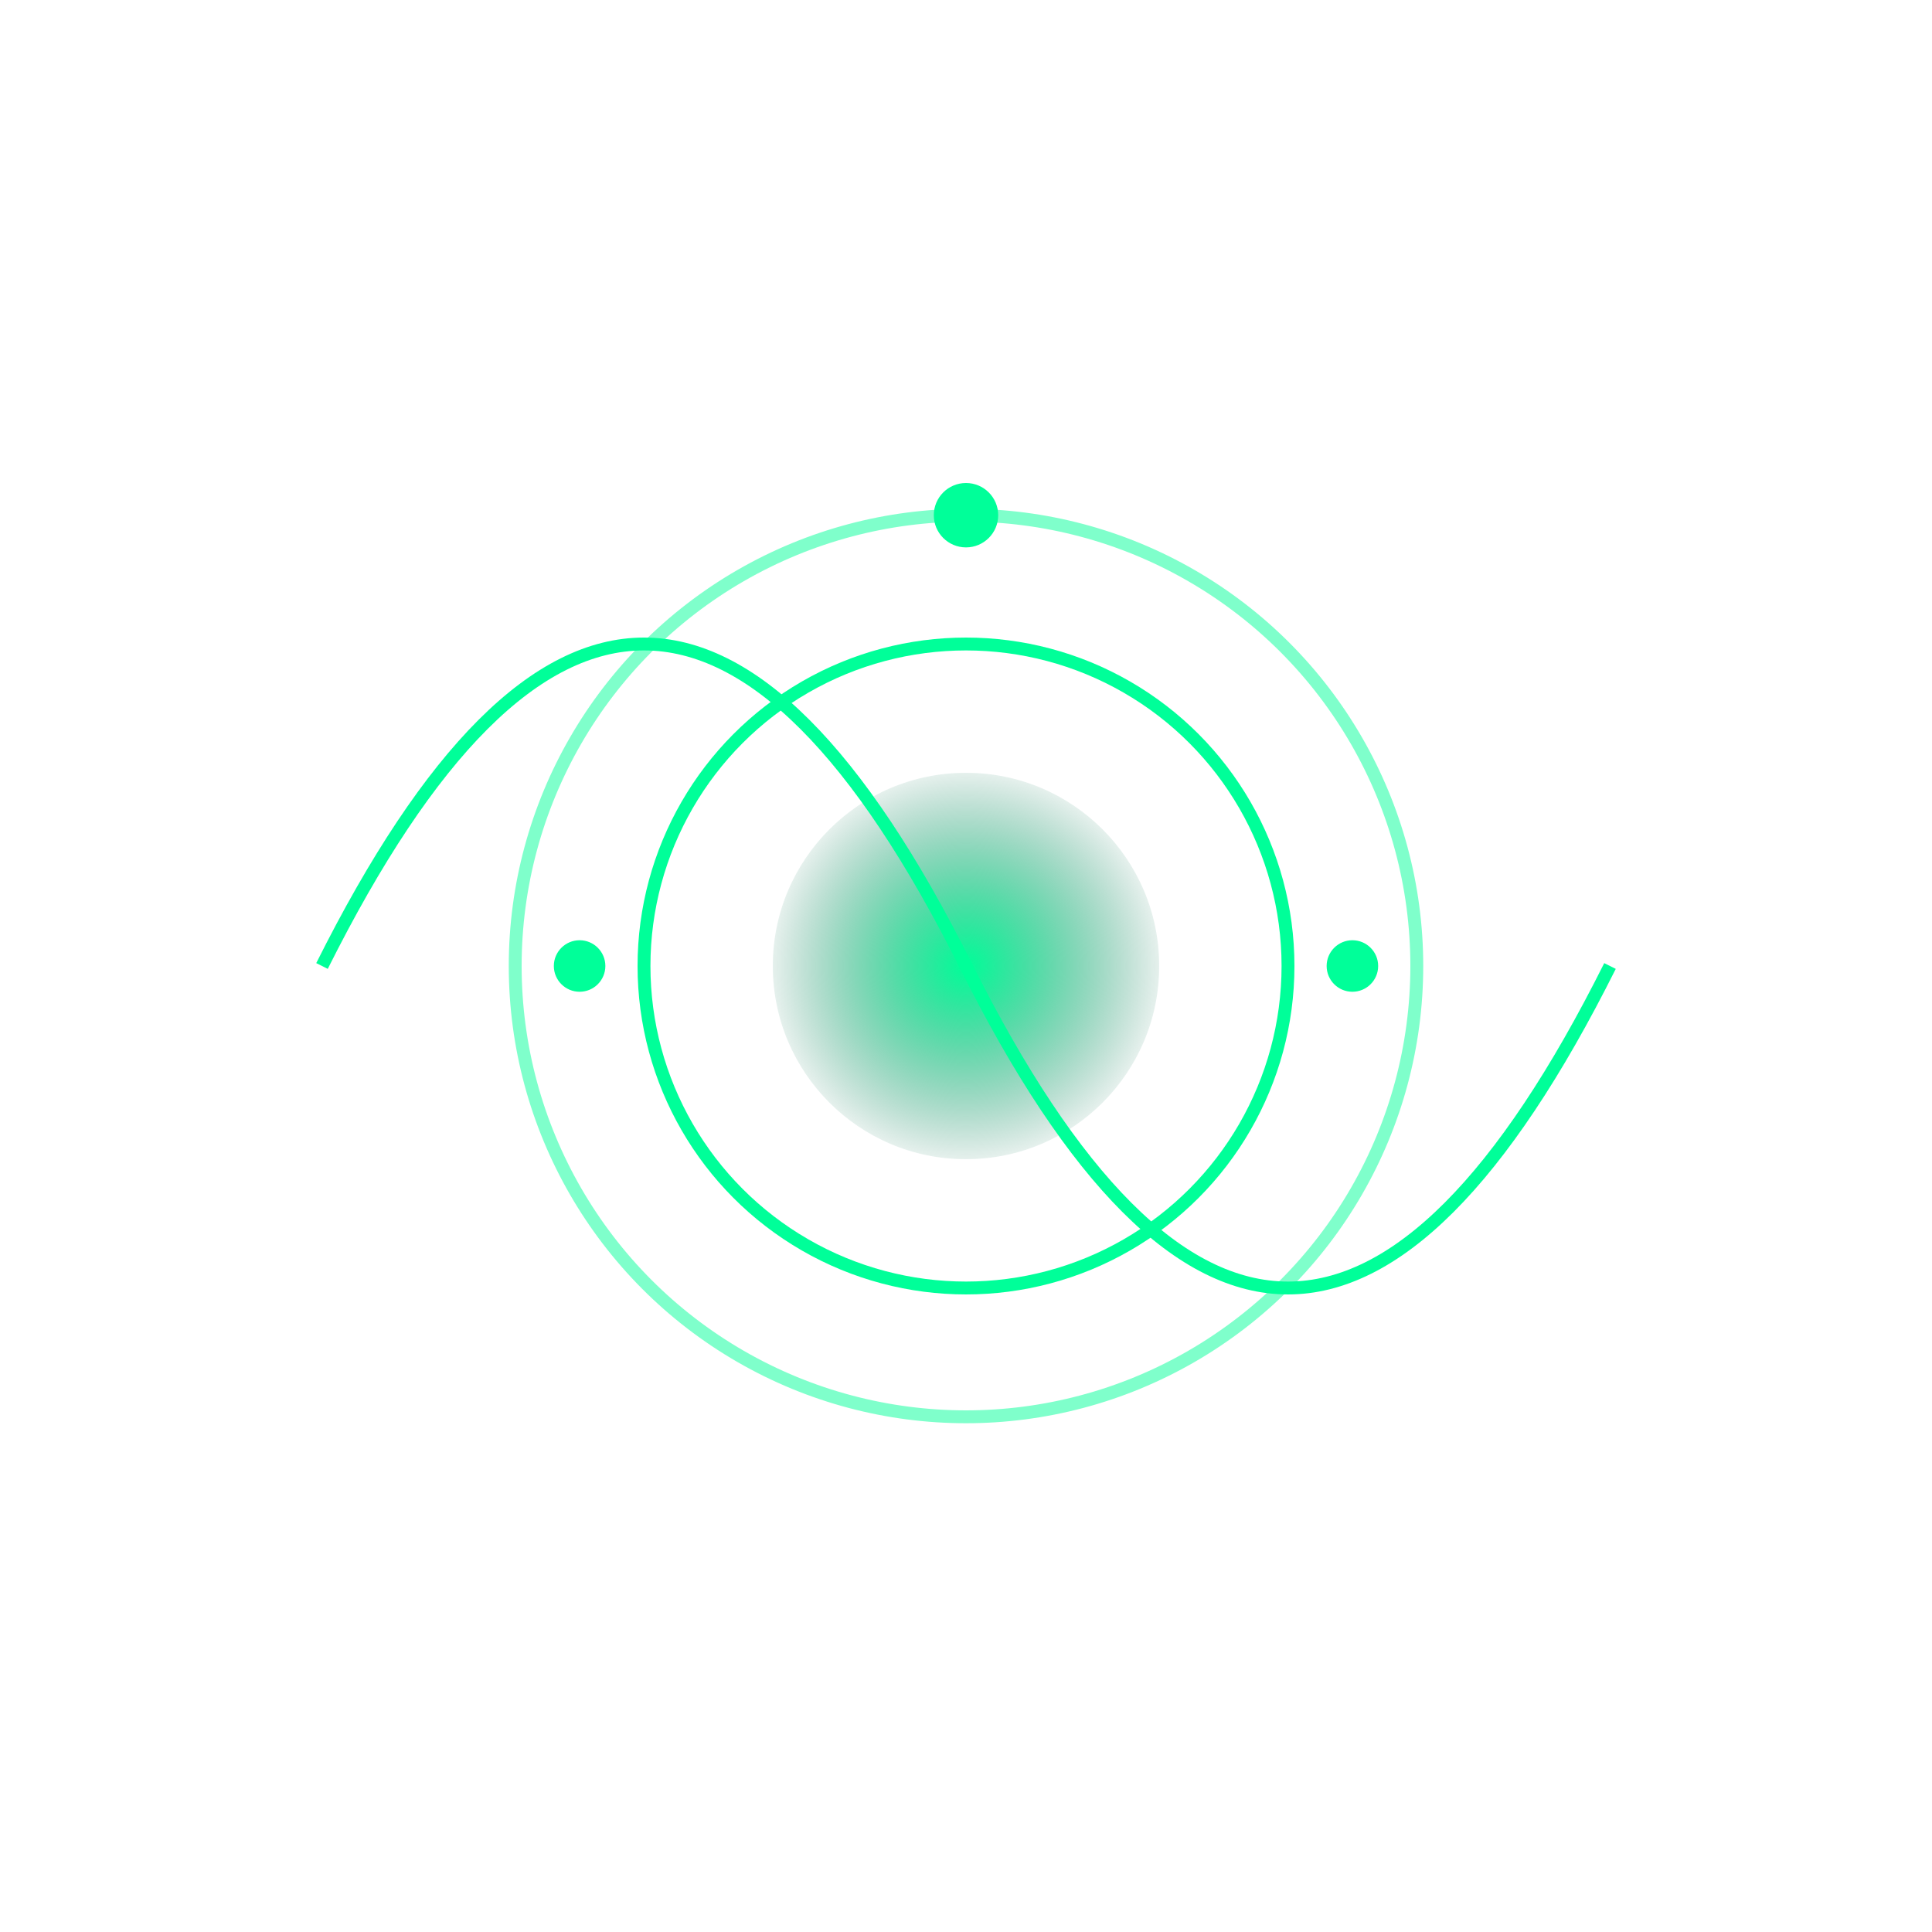 <?xml version="1.0" encoding="UTF-8" standalone="no"?>
<svg width="300" height="300" viewBox="0 0 300 300" xmlns="http://www.w3.org/2000/svg" xmlns:xlink="http://www.w3.org/1999/xlink">
  <defs>
    <radialGradient id="glowGradient" cx="50%" cy="50%" r="50%">
      <stop offset="0%" stop-color="#00FF99" stop-opacity="1"/>
      <stop offset="100%" stop-color="#006F4A" stop-opacity="0.1"/>
    </radialGradient>
    <filter id="glow">
      <feGaussianBlur stdDeviation="4" result="coloredBlur"/>
      <feMerge>
        <feMergeNode in="coloredBlur"/>
        <feMergeNode in="SourceGraphic"/>
      </feMerge>
    </filter>
  </defs>
  
  <!-- Center Pulsing Circle -->
  <circle cx="150" cy="150" r="30" fill="url(#glowGradient)" filter="url(#glow)">
    <animate attributeName="r" from="30" to="40" dur="2s" repeatCount="indefinite" />
    <animate attributeName="opacity" from="1" to="0.6" dur="2s" repeatCount="indefinite" />
  </circle>

  <!-- Rotating Outer Rings -->
  <circle cx="150" cy="150" r="50" stroke="#00FF99" stroke-width="2" fill="none">
    <animateTransform attributeName="transform" type="rotate" from="0 150 150" to="360 150 150" dur="5s" repeatCount="indefinite"/>
  </circle>
  <circle cx="150" cy="150" r="70" stroke="rgba(0, 255, 153, 0.5)" stroke-width="2" fill="none">
    <animateTransform attributeName="transform" type="rotate" from="360 150 150" to="0 150 150" dur="8s" repeatCount="indefinite"/>
  </circle>

  <!-- Moving Particles -->
  <circle cx="150" cy="80" r="5" fill="#00FF99">
    <animate attributeName="cy" values="80;220;80" dur="6s" repeatCount="indefinite"/>
  </circle>
  <circle cx="90" cy="150" r="4" fill="#00FF99">
    <animate attributeName="cx" values="90;210;90" dur="7s" repeatCount="indefinite"/>
  </circle>
  <circle cx="210" cy="150" r="4" fill="#00FF99">
    <animate attributeName="cx" values="210;90;210" dur="7s" repeatCount="indefinite"/>
  </circle>

  <!-- Infinity Wave Path -->
  <path d="M 50 150 Q 100 50, 150 150 T 250 150" stroke="#00FF99" stroke-width="2" fill="none">
    <animateTransform attributeName="transform" type="translate" values="0,0; 10,5; -10,-5; 0,0" dur="3s" repeatCount="indefinite"/>
  </path>

</svg>
